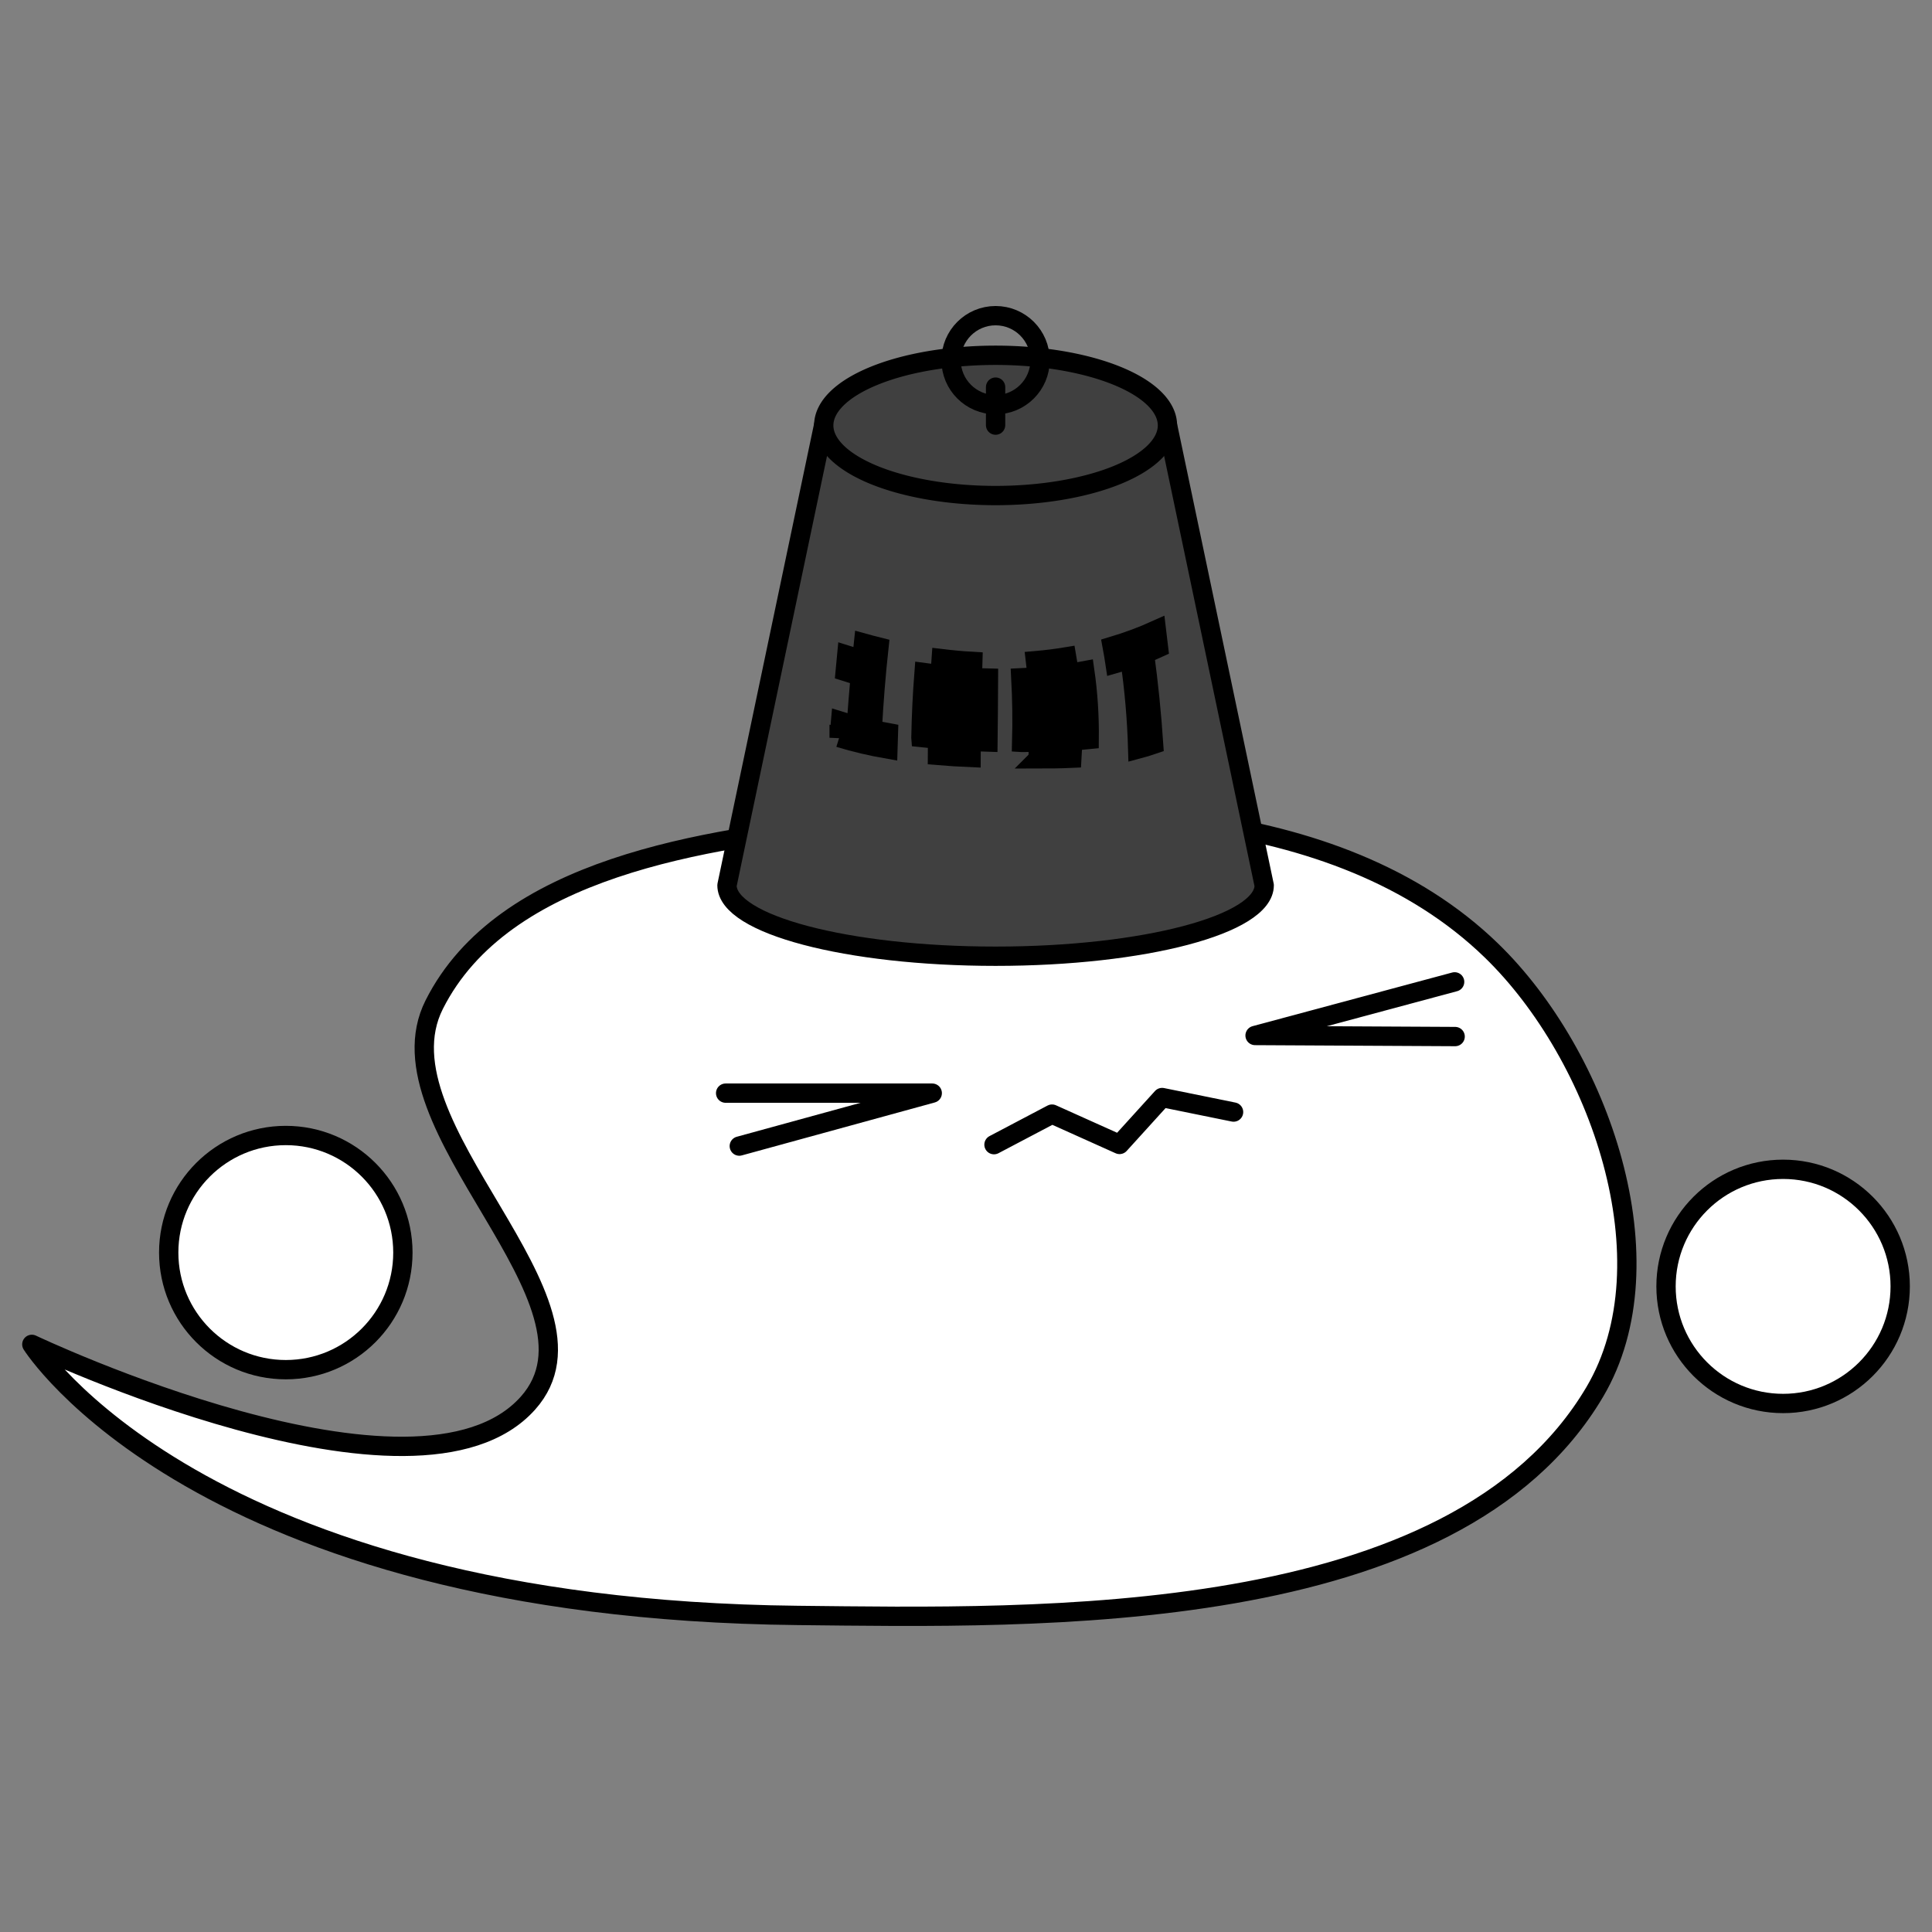 <?xml version="1.0" encoding="UTF-8" standalone="no"?>
<svg
   xmlns:dc="http://purl.org/dc/elements/1.1/"
   xmlns:cc="http://creativecommons.org/ns#"
   xmlns:rdf="http://www.w3.org/1999/02/22-rdf-syntax-ns#"
   xmlns:svg="http://www.w3.org/2000/svg"
   xmlns="http://www.w3.org/2000/svg"
   xmlns:sodipodi="http://sodipodi.sourceforge.net/DTD/sodipodi-0.dtd"
   xmlns:inkscape="http://www.inkscape.org/namespaces/inkscape"
   width="200"
   height="200"
   viewBox="0 0 52.917 52.917"
   version="1.1"
   id="svg8"
   sodipodi:docname="crushed.svg"
   inkscape:version="1.0 (4035a4fb49, 2020-05-01)"
   inkscape:export-filename="C:\Users\rhann\Desktop\Ghost Stickers\crushed.png"
   inkscape:export-xdpi="96"
   inkscape:export-ydpi="96">
  <rect x="0" y="0" width="52.917" height="52.917" fill="#808080" stroke="none"/>
  <defs
     id="defs2">
    <inkscape:path-effect
       bendpath3-nodetypes="cc"
       bendpath1-nodetypes="cc"
       bendpath4="m 23.156,24.944 v 2.29"
       bendpath3="m 23.156,27.234 c 1.807,0.552 6.04,0.73 7.633,0"
       bendpath2="m 30.789,24.944 v 2.29"
       bendpath1="m 23.368,24.911 c 2.292,0.713 4.858,0.83 7.127,-0.218"
       xx="false"
       yy="true"
       lpeversion="1"
       is_visible="true"
       id="path-effect983"
       effect="envelope" />
  </defs>
  <sodipodi:namedview
     inkscape:object-paths="false"
     inkscape:snap-nodes="true"
     inkscape:snap-bbox-edge-midpoints="true"
     id="base"
     pagecolor="#ffffff"
     bordercolor="#666666"
     borderopacity="1.0"
     inkscape:pageopacity="0.0"
     inkscape:pageshadow="2"
     inkscape:zoom="2.8284271"
     inkscape:cx="38.162868"
     inkscape:cy="33.819183"
     inkscape:document-units="mm"
     inkscape:current-layer="layer1"
     inkscape:document-rotation="0"
     showgrid="false"
     units="px"
     inkscape:snap-page="true"
     inkscape:snap-bbox="true"
     inkscape:bbox-nodes="true"
     inkscape:snap-global="false"
     inkscape:window-width="1920"
     inkscape:window-height="1027"
     inkscape:window-x="-8"
     inkscape:window-y="-8"
     inkscape:window-maximized="1" />
  <g
     inkscape:label="Layer 1"
     inkscape:groupmode="layer"
     id="layer1">
    <g
       transform="translate(-0.097,-6.664)"
       id="g950">
      <path
         style="font-variation-settings:normal;opacity:1;vector-effect:none;fill:#ffffff;fill-opacity:1;stroke:#000000;stroke-width:0.529;stroke-linecap:round;stroke-linejoin:round;stroke-miterlimit:4;stroke-dasharray:none;stroke-dashoffset:0;stroke-opacity:1;stop-color:#000000;stop-opacity:1"
         d="m 0.969,43.486 c 0,0 4.541,7.251 20.978,7.424 6.571,0.069 17.986,0.386 21.83,-6.121 C 45.883,41.224 43.916,35.575 40.942,32.694 36.696,28.581 29.434,28.583 23.555,29.198 19.38,29.634 13.877,30.432 11.99,34.181 10.309,37.519 17.046,42.308 14.557,45.096 11.519,48.498 0.969,43.486 0.969,43.486 Z"
         id="path841"
         sodipodi:nodetypes="csaaaaac" />
      <g
         id="g866"
         transform="translate(-2.592,-0.502)">
        <path
           d="m 25.247,18.816 -2.646,12.598 c -1e-6,1.073 3.294,1.943 7.357,1.943 4.063,0 7.357,-0.87 7.357,-1.943 h -5.29e-4 L 34.668,18.816 Z"
           style="font-variation-settings:normal;opacity:1;vector-effect:none;fill:#404040;fill-opacity:1;fill-rule:evenodd;stroke:#000000;stroke-width:0.529;stroke-linecap:butt;stroke-linejoin:round;stroke-miterlimit:4;stroke-dasharray:none;stroke-dashoffset:0;stroke-opacity:1;stop-color:#000000;stop-opacity:1"
           id="rect848"
           sodipodi:nodetypes="ccscccc" />
        <path
           d="m 34.665,18.818 a 4.707,1.921 0 0 1 -4.707,1.921 4.707,1.921 0 0 1 -4.707,-1.921 4.707,1.921 0 0 1 4.707,-1.921 4.707,1.921 0 0 1 4.707,1.921 z"
           style="font-variation-settings:normal;opacity:1;vector-effect:none;fill:#404040;fill-opacity:1;fill-rule:evenodd;stroke:#000000;stroke-width:0.529;stroke-linecap:butt;stroke-linejoin:miter;stroke-miterlimit:4;stroke-dasharray:none;stroke-dashoffset:0;stroke-opacity:1;paint-order:markers fill stroke;stop-color:#000000;stop-opacity:1"
           id="path850" />
        <circle
           r="1.219"
           cy="17.031"
           cx="29.958"
           id="path858"
           style="font-variation-settings:normal;opacity:1;vector-effect:none;fill:none;fill-opacity:1;fill-rule:evenodd;stroke:#000000;stroke-width:0.529;stroke-linecap:butt;stroke-linejoin:miter;stroke-miterlimit:4;stroke-dasharray:none;stroke-dashoffset:0;stroke-opacity:1;paint-order:markers fill stroke;stop-color:#000000;stop-opacity:1" />
        <path
           id="path860"
           d="m 29.958,17.769 v 1.041"
           style="font-variation-settings:normal;opacity:1;vector-effect:none;fill:none;fill-opacity:1;stroke:#000000;stroke-width:0.529;stroke-linecap:round;stroke-linejoin:round;stroke-miterlimit:4;stroke-dasharray:none;stroke-dashoffset:0;stroke-opacity:1;stop-color:#000000;stop-opacity:1" />
      </g>
      <path
         style="font-variation-settings:normal;vector-effect:none;fill:none;fill-opacity:1;stroke:#000000;stroke-width:0.529;stroke-linecap:round;stroke-linejoin:round;stroke-miterlimit:4;stroke-dasharray:none;stroke-dashoffset:0;stroke-opacity:1;stop-color:#000000"
         d="m 19.972,36.605 h 5.659 l -5.285,1.45"
         id="path868" />
      <path
         id="path890"
         d="m 39.939,33.557 -5.466,1.469 5.48,0.029"
         style="font-variation-settings:normal;vector-effect:none;fill:none;fill-opacity:1;stroke:#000000;stroke-width:0.529;stroke-linecap:round;stroke-linejoin:round;stroke-miterlimit:4;stroke-dasharray:none;stroke-dashoffset:0;stroke-opacity:1;stop-color:#000000" />
      <path
         style="font-variation-settings:normal;opacity:1;vector-effect:none;fill:#ffffff;fill-opacity:1;stroke:#000000;stroke-width:0.529;stroke-linecap:round;stroke-linejoin:round;stroke-miterlimit:4;stroke-dasharray:none;stroke-dashoffset:0;stroke-opacity:1;stop-color:#000000;stop-opacity:1"
         d="m 27.322,38.016 1.59,-0.837 1.849,0.831 1.166,-1.285 1.957,0.398"
         id="path892"
         sodipodi:nodetypes="ccccc" />
      <circle
         r="3.207"
         cy="40.972"
         cx="7.925"
         id="path859"
         style="font-variation-settings:normal;vector-effect:none;fill:#ffffff;fill-opacity:1;fill-rule:evenodd;stroke:#000000;stroke-width:0.529;stroke-linecap:butt;stroke-linejoin:miter;stroke-miterlimit:4;stroke-dasharray:none;stroke-dashoffset:0;stroke-opacity:1;paint-order:markers fill stroke;stop-color:#000000" />
      <circle
         style="font-variation-settings:normal;vector-effect:none;fill:#ffffff;fill-opacity:1;fill-rule:evenodd;stroke:#000000;stroke-width:0.529;stroke-linecap:butt;stroke-linejoin:miter;stroke-miterlimit:4;stroke-dasharray:none;stroke-dashoffset:0;stroke-opacity:1;paint-order:markers fill stroke;stop-color:#000000"
         id="circle937"
         cx="48.936"
         cy="41.898"
         r="3.207" />
      <g
         inkscape:path-effect="#path-effect983"
         style="font-weight:bold;font-size:3.053px;line-height:normal;font-family:Mana;-inkscape-font-specification:'Mana Bold';text-align:center;text-decoration:none;text-decoration-line:none;text-decoration-color:#000000;letter-spacing:0;text-anchor:middle;fill:#ffffff;fill-opacity:1;stroke:#000000;stroke-width:0.45;stroke-miterlimit:4;stroke-dasharray:none;stroke-opacity:1;paint-order:stroke markers fill;stop-color:#000000"
         id="text954"
         transform="matrix(1.184,0,0,1.169,-4.31,-4.928)"
         aria-label="100T">
        <path
           inkscape:original-d="M 23.156403,27.233948 V 26.85232 H 23.53803 V 25.707438 H 23.156403 V 25.32581 h 0.381627 v -0.381627 h 0.381628 v 1.908137 h 0.381627 v 0.381628 z"
           id="path974"
           style="fill:#ffffff;fill-opacity:1;stroke:#000000;stroke-width:0.45;stroke-miterlimit:4;stroke-dasharray:none;stroke-opacity:1;paint-order:stroke markers fill"
           d="m 23.136,27.202 c 0.011,-0.129 0.023,-0.258 0.034,-0.388 0.12,0.038 0.24,0.073 0.362,0.105 0.027,-0.388 0.058,-0.775 0.092,-1.162 -0.117,-0.033 -0.233,-0.068 -0.348,-0.105 0.012,-0.129 0.024,-0.258 0.036,-0.387 0.115,0.037 0.231,0.071 0.348,0.104 0.012,-0.129 0.025,-0.258 0.039,-0.387 0.117,0.033 0.235,0.064 0.354,0.094 -0.069,0.644 -0.12,1.288 -0.154,1.932 0.123,0.028 0.247,0.053 0.372,0.076 -0.005,0.128 -0.009,0.257 -0.012,0.385 -0.38,-0.067 -0.755,-0.155 -1.123,-0.269 z" />
        <path
           inkscape:original-d="M 25.446168,27.233948 V 26.85232 h 0.763255 v 0.381628 z M 25.06454,26.85232 v -1.52651 h 0.381628 v 0.381628 h 0.381627 v 0.381627 h -0.381627 v 0.763255 z m 1.144883,0 v -0.381627 h -0.381628 v -0.381628 h 0.381628 V 25.32581 h 0.381627 v 1.52651 z m -0.763255,-1.52651 v -0.381627 h 0.763255 v 0.381627 z"
           id="path976"
           style="fill:#ffffff;fill-opacity:1;stroke:#000000;stroke-width:0.45;stroke-miterlimit:4;stroke-dasharray:none;stroke-opacity:1;paint-order:stroke markers fill"
           d="m 25.409,27.617 c -1.79e-4,-0.126 4.61e-4,-0.252 0.002,-0.379 0.256,0.023 0.515,0.04 0.774,0.052 -0.001,0.125 -0.002,0.25 -0.002,0.376 -0.258,-0.011 -0.516,-0.027 -0.774,-0.049 z m -0.381,-0.419 c 0.009,-0.508 0.033,-1.015 0.072,-1.522 0.122,0.018 0.245,0.034 0.368,0.049 -0.008,0.126 -0.015,0.252 -0.022,0.378 0.125,0.014 0.251,0.026 0.377,0.036 -0.005,0.125 -0.009,0.251 -0.012,0.377 -0.128,-0.01 -0.255,-0.021 -0.381,-0.034 -0.009,0.252 -0.016,0.505 -0.019,0.757 -0.128,-0.012 -0.256,-0.025 -0.383,-0.04 z m 1.157,0.092 c 0.001,-0.125 0.002,-0.25 0.004,-0.375 -0.13,-0.006 -0.259,-0.014 -0.387,-0.023 0.002,-0.126 0.005,-0.251 0.009,-0.377 0.128,0.01 0.256,0.018 0.384,0.024 0.004,-0.25 0.01,-0.501 0.017,-0.751 0.125,0.007 0.25,0.012 0.375,0.015 -0.002,0.5 -0.006,1.001 -0.012,1.501 -0.13,-0.004 -0.26,-0.008 -0.39,-0.014 z m -0.717,-1.565 c 0.008,-0.126 0.017,-0.252 0.027,-0.378 0.242,0.03 0.486,0.052 0.729,0.066 -0.004,0.125 -0.008,0.25 -0.011,0.375 -0.249,-0.014 -0.498,-0.035 -0.744,-0.064 z" />
        <path
           inkscape:original-d="M 27.735933,27.233948 V 26.85232 h 0.763255 v 0.381628 z M 27.354305,26.85232 v -1.52651 h 0.381628 v 0.381628 h 0.381627 v 0.381627 h -0.381627 v 0.763255 z m 1.144883,0 V 26.470693 H 28.11756 v -0.381628 h 0.381628 V 25.32581 h 0.381627 v 1.52651 z m -0.763255,-1.52651 v -0.381627 h 0.763255 v 0.381627 z"
           id="path978"
           style="fill:#ffffff;fill-opacity:1;stroke:#000000;stroke-width:0.45;stroke-miterlimit:4;stroke-dasharray:none;stroke-opacity:1;paint-order:stroke markers fill"
           d="m 27.735,27.697 c 0.008,-0.13 0.014,-0.26 0.018,-0.389 0.262,-0.005 0.523,-0.014 0.78,-0.031 -0.003,0.135 -0.009,0.27 -0.017,0.406 -0.26,0.012 -0.521,0.015 -0.782,0.015 z m -0.376,-0.385 c 0.014,-0.508 0.007,-1.014 -0.02,-1.516 0.126,-0.006 0.251,-0.013 0.375,-0.023 0.011,0.126 0.02,0.253 0.027,0.38 0.128,-0.008 0.254,-0.018 0.38,-0.03 0.009,0.129 0.017,0.258 0.022,0.388 -0.128,0.01 -0.257,0.018 -0.386,0.024 0.006,0.256 0.005,0.513 -0.003,0.772 -0.131,0.002 -0.262,0.004 -0.394,0.005 z m 1.174,-0.036 c 0.003,-0.135 0.004,-0.269 0.002,-0.402 -0.127,0.011 -0.256,0.02 -0.385,0.028 -4.05e-4,-0.131 -0.003,-0.261 -0.008,-0.391 0.128,-0.01 0.255,-0.021 0.38,-0.035 -0.013,-0.264 -0.037,-0.526 -0.07,-0.785 0.121,-0.018 0.242,-0.038 0.362,-0.061 0.075,0.527 0.109,1.065 0.103,1.613 -0.127,0.013 -0.255,0.024 -0.384,0.033 z M 27.715,25.773 c -0.011,-0.126 -0.023,-0.252 -0.038,-0.378 0.241,-0.021 0.481,-0.051 0.718,-0.091 0.022,0.128 0.041,0.257 0.058,0.387 -0.243,0.036 -0.489,0.063 -0.738,0.082 z" />
        <path
           inkscape:original-d="M 30.025697,27.233948 V 25.32581 H 29.64407 v -0.381627 h 1.144882 v 0.381627 h -0.381627 v 1.908138 z"
           id="path980"
           style="fill:#ffffff;fill-opacity:1;stroke:#000000;stroke-width:0.45;stroke-miterlimit:4;stroke-dasharray:none;stroke-opacity:1;paint-order:stroke markers fill"
           d="m 30.043,27.47 c -0.02,-0.714 -0.081,-1.418 -0.181,-2.11 -0.113,0.038 -0.227,0.073 -0.342,0.106 -0.02,-0.136 -0.043,-0.272 -0.068,-0.408 0.347,-0.105 0.688,-0.232 1.02,-0.384 0.017,0.141 0.034,0.282 0.05,0.423 -0.107,0.05 -0.216,0.097 -0.326,0.14 0.094,0.7 0.165,1.407 0.212,2.121 -0.12,0.042 -0.242,0.079 -0.365,0.112 z" />
      </g>
    </g>
  </g>
</svg>

